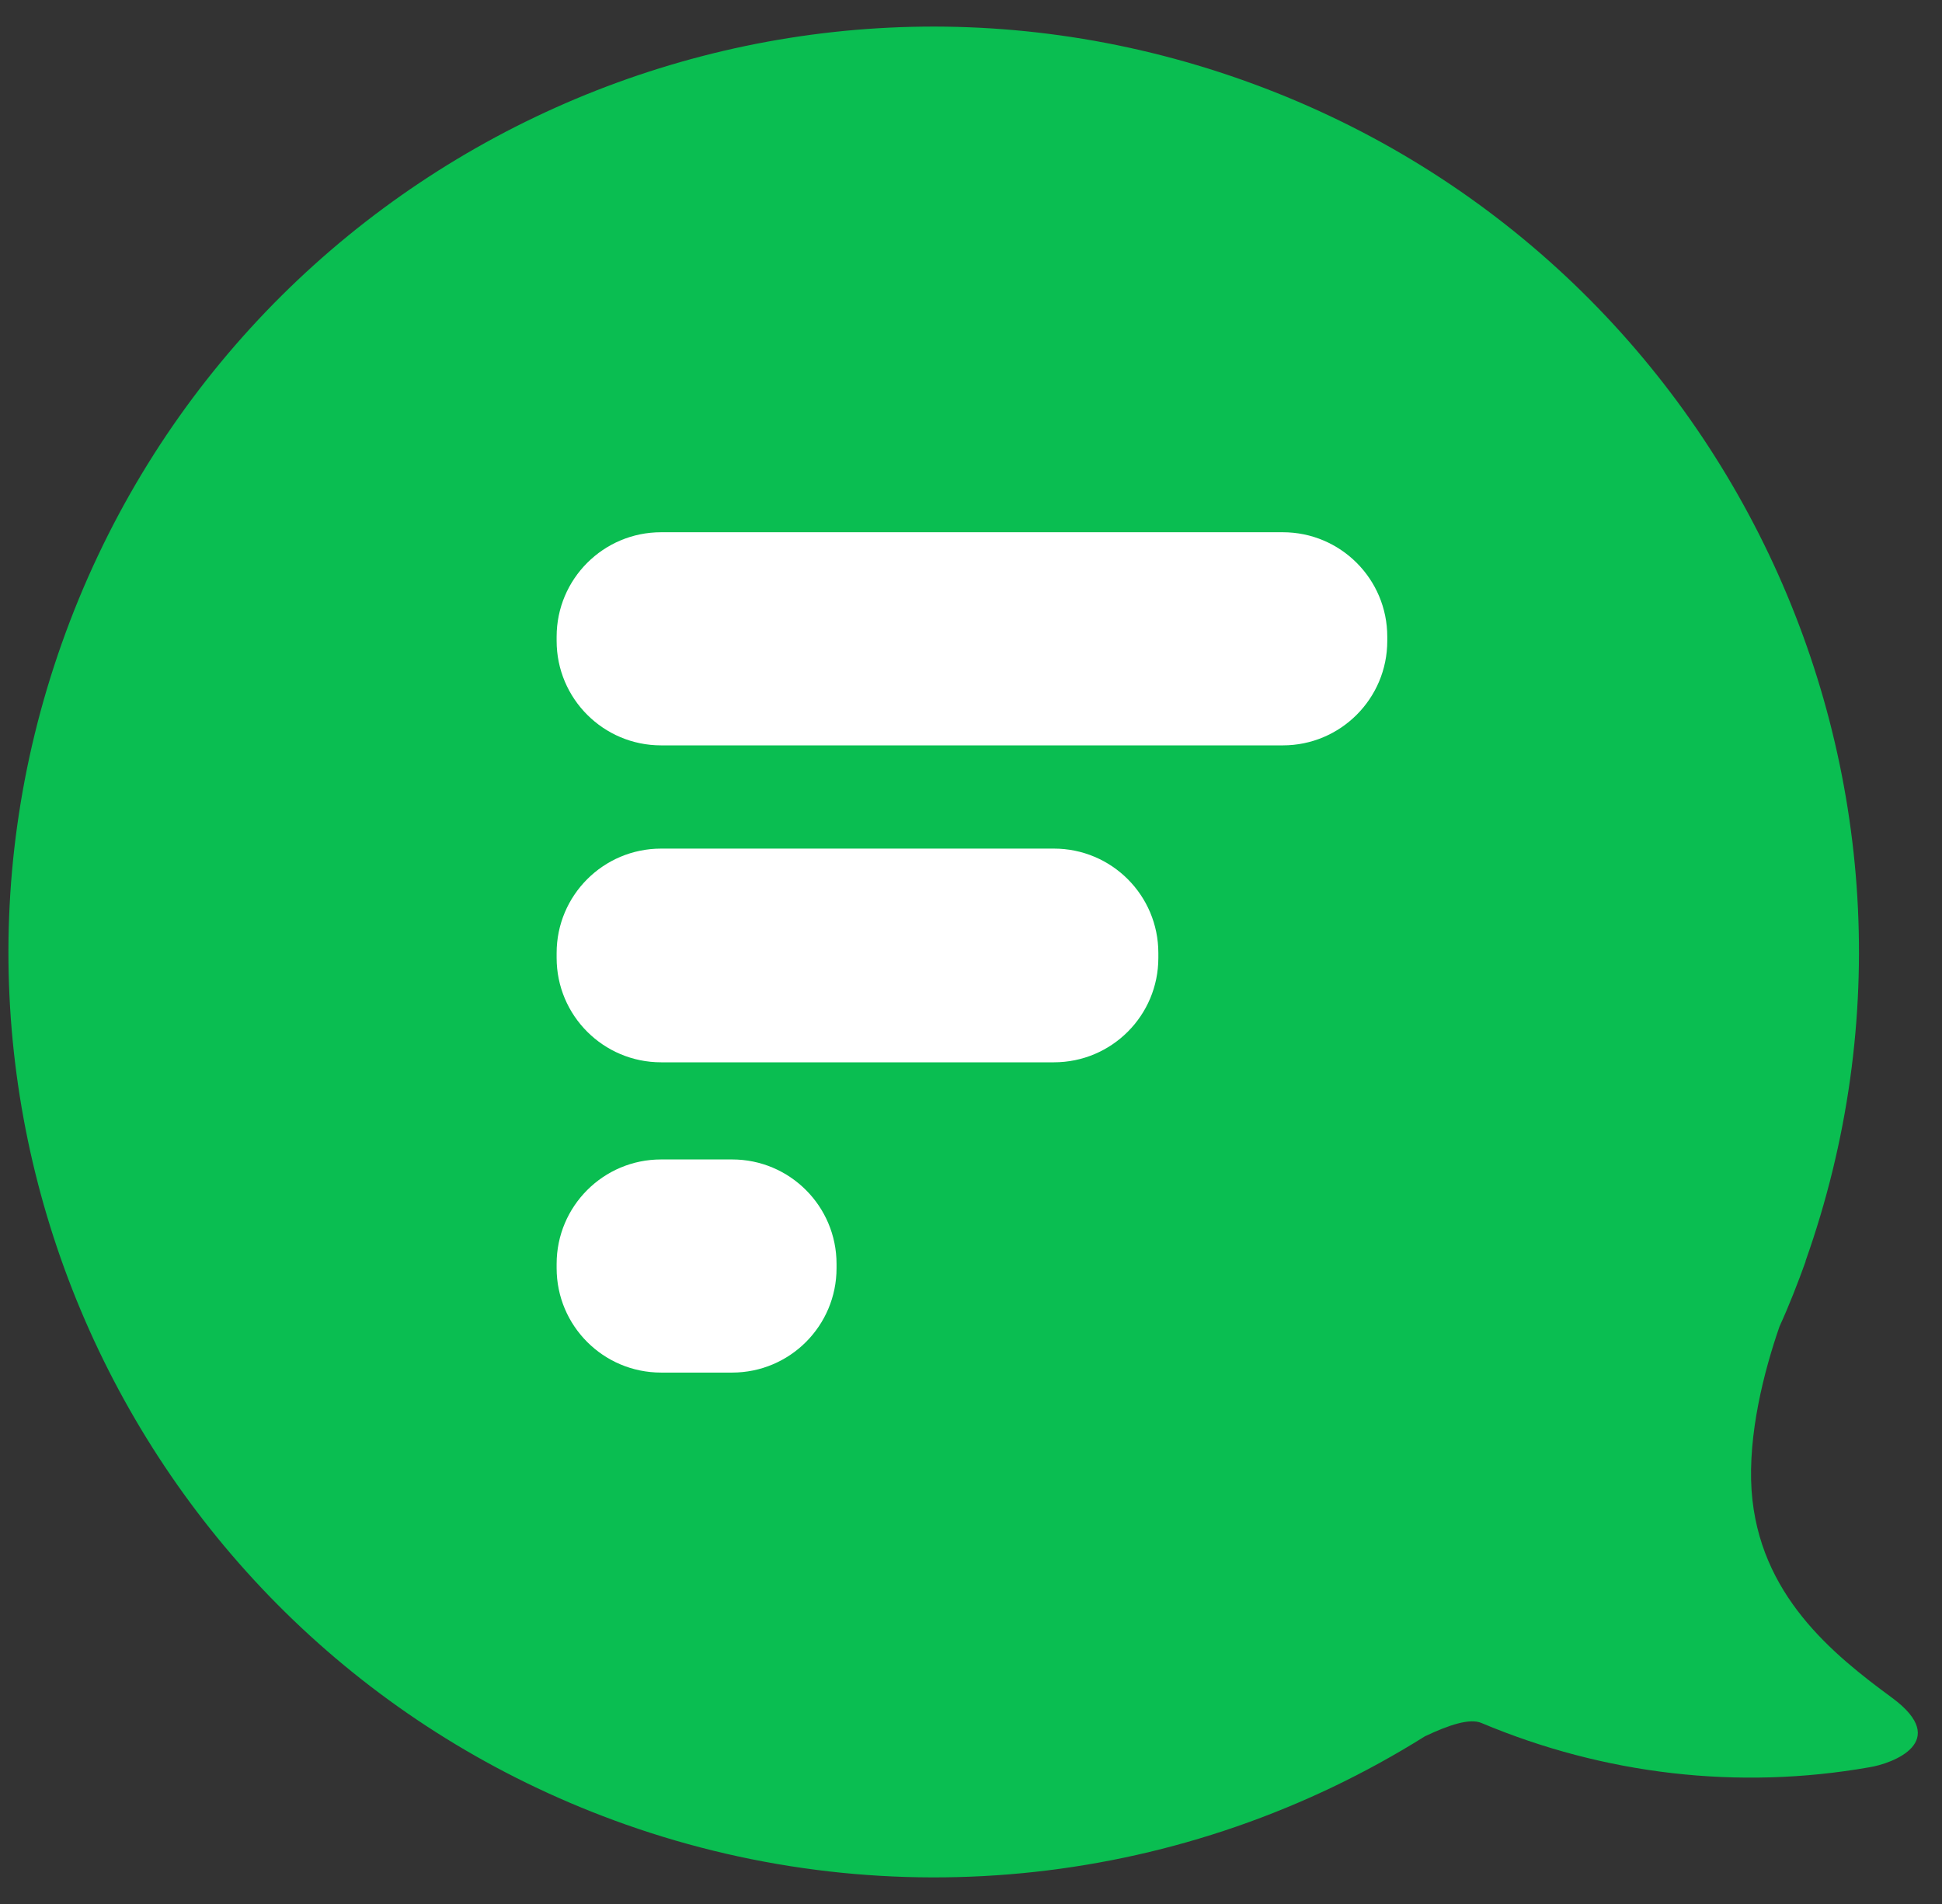 <svg width="51" height="50" viewBox="0 0 51 50" fill="none" xmlns="http://www.w3.org/2000/svg">
<rect x="0" y="0" width="51" height="50" fill="#333333" stroke="none"/>
<path d="M49.698 44.592C48.136 43.444 46.19 41.882 45.999 39.139C45.903 37.672 46.318 36.03 46.733 34.834C46.988 34.276 47.211 33.702 47.418 33.127V33.112C51.899 20.467 45.282 6.578 32.621 2.098C19.96 -2.383 6.104 4.25 1.623 16.895C-2.858 29.54 3.76 43.428 16.42 47.909C23.404 50.38 31.138 49.535 37.42 45.597C38.058 45.294 38.6 45.118 38.903 45.246C42.124 46.601 45.648 47.016 49.092 46.41C49.698 46.314 51.245 45.74 49.698 44.592Z" fill="#0ABE51"/>
<path d="M17.361 13.977H33.689C35.204 13.977 36.432 15.205 36.432 16.72V16.831C36.432 18.346 35.204 19.574 33.689 19.574H17.361C15.846 19.574 14.618 18.346 14.618 16.831V16.72C14.618 15.205 15.846 13.977 17.361 13.977Z" fill="white"/>
<path d="M17.361 22.285H27.678C29.193 22.285 30.42 23.512 30.42 25.027V25.155C30.42 26.67 29.193 27.897 27.678 27.897H17.361C15.846 27.897 14.618 26.67 14.618 25.155V25.027C14.618 23.512 15.846 22.285 17.361 22.285Z" fill="white"/>
<path d="M17.361 30.448H19.227C20.741 30.448 21.969 31.676 21.969 33.191V33.303C21.969 34.818 20.741 36.045 19.227 36.045H17.361C15.846 36.045 14.618 34.818 14.618 33.303V33.191C14.618 31.676 15.846 30.448 17.361 30.448Z" fill="white"/>
</svg>
